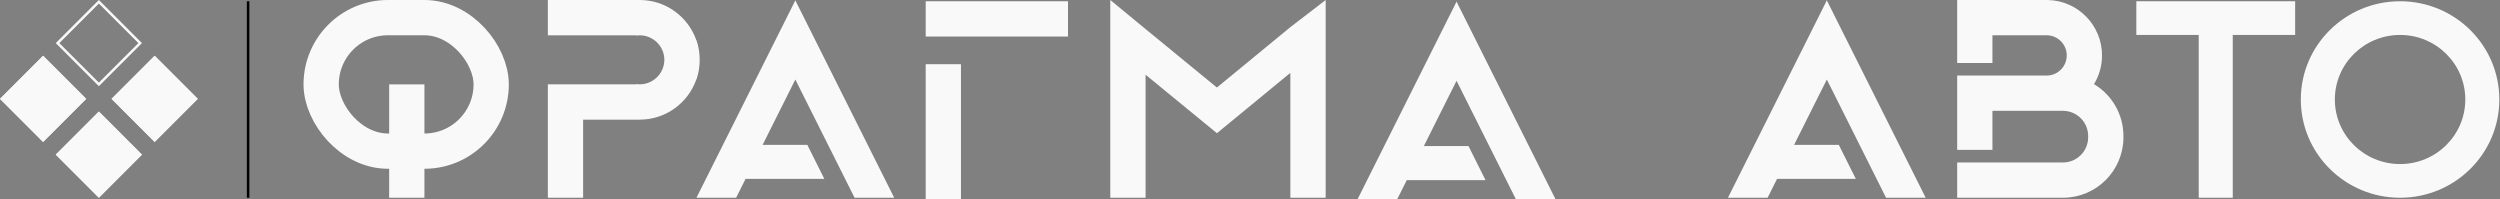 <?xml version="1.0" encoding="UTF-8"?> <svg xmlns="http://www.w3.org/2000/svg" width="1985" height="158" viewBox="0 0 1985 158" fill="none"><rect x="0" y="0" width="1985" height="158" fill="#808080" stroke="none"/><path d="M197 157L197 1" stroke="black" stroke-width="2"></path><path d="M1905.66 1C1949.19 1 1984.47 35.922 1984.47 79C1984.47 122.078 1949.19 157 1905.66 157C1862.13 157 1826.85 122.078 1826.85 79C1826.85 35.922 1862.13 1 1905.66 1ZM1905.66 27.742C1877.06 27.742 1853.87 50.691 1853.87 79C1853.87 107.308 1877.06 130.257 1905.66 130.257C1934.26 130.257 1957.45 107.308 1957.45 79C1957.45 50.691 1934.26 27.742 1905.66 27.742Z" fill="#F9F9F9"></path><path d="M1822.35 1V27.742H1772.81V157H1745.79V27.742H1696.25V1H1822.35Z" fill="#F9F9F9"></path><path d="M1626.14 0.015C1649.91 0.617 1669 20.079 1669 44C1669 52.347 1666.67 60.151 1662.64 66.801C1676.63 75.187 1686 90.498 1686 108V109L1686 109.62C1685.67 135.638 1664.64 156.667 1638.62 156.996L1638 157H1554V129H1638C1649.05 129 1658 120.046 1658 109V108C1658 96.954 1649.05 88 1638 88H1582V119H1554V60H1625C1633.84 60 1641 52.837 1641 44C1641 35.163 1633.84 28 1625 28H1582V50H1554V0H1625L1626.14 0.015Z" fill="#F9F9F9"></path><path d="M1466.24 31.726L1528.99 156.994H1497.52L1450.5 63.141L1424.52 115H1460L1473.5 142H1410.99L1403.48 156.994H1372L1434.76 31.726L1450.5 0.311V0.31L1466.24 31.726ZM1450.65 0L1450.5 0.31L1450.34 0H1450.65Z" fill="#F9F9F9"></path><path d="M1172.24 32.726L1234.99 157.994H1203.52L1156.5 64.141L1130.52 116H1166L1179.5 143H1116.99L1109.48 157.994H1078L1140.76 32.726L1156.5 1.311V1.31L1172.24 32.726ZM1156.65 1L1156.5 1.31L1156.34 1H1156.65Z" fill="#F9F9F9"></path><path d="M881.566 157L881.566 0.006L909.601 23.087L966.22 69.497L1024.54 21.551L1052.58 0.006L1052.58 157H1024.54L1024.54 57.843L966.246 105.767L909.601 59.336L909.601 157H881.566Z" fill="#F9F9F9"></path><path d="M763 158H735V51H763V158ZM848 29H735V1H848V29Z" fill="#F9F9F9"></path><path d="M647.235 31.726L709.994 156.994H678.517L631.497 63.141L605.517 115H641L654.5 142H591.989L584.478 156.994H553L615.759 31.726L631.497 0.311V0.31L647.235 31.726ZM631.652 0L631.497 0.31L631.342 0H631.652Z" fill="#F9F9F9"></path><path d="M507.891 0C528.726 0 546.435 13.371 552.913 32H553.026C554.662 36.814 555.549 41.974 555.549 47.341C555.549 47.394 555.547 47.447 555.547 47.5C555.547 47.553 555.549 47.606 555.549 47.659C555.549 53.026 554.662 58.186 553.026 63H552.913C546.435 81.629 528.726 95 507.891 95H463V156.994H435V66.965H505.087V66.767C506.002 66.897 506.939 66.965 507.891 66.965C518.675 66.965 527.426 58.265 527.512 47.5C527.426 36.735 518.675 28.035 507.891 28.035C506.939 28.035 506.002 28.102 505.087 28.233V28.035H435V0H507.891Z" fill="#F9F9F9"></path><rect x="309" y="67" width="28" height="90" fill="#F9F9F9"></rect><rect x="255" y="14" width="135" height="106" rx="53" stroke="#F9F9F9" stroke-width="28"></rect><path d="M34.218 44.282L68.436 78.5L34.218 112.718L0 78.5L34.218 44.282Z" fill="#F9F9F9"></path><path d="M122.782 44.282L157 78.5L122.782 112.718L88.564 78.5L122.782 44.282Z" fill="#F9F9F9"></path><path d="M78.5 88.564L112.718 122.782L78.5 157L44.282 122.782L78.5 88.564Z" fill="#F9F9F9"></path><path d="M111.304 122.782L78.5 155.586L45.696 122.782L78.5 89.978L111.304 122.782ZM67.022 78.5L34.218 111.304L1.414 78.5L34.218 45.696L67.022 78.5ZM155.586 78.5L122.782 111.304L89.978 78.5L122.782 45.696L155.586 78.5ZM111.304 34.218L78.5 67.022L45.696 34.218L78.5 1.414L111.304 34.218Z" stroke="#F9F9F9" stroke-width="2"></path></svg> 